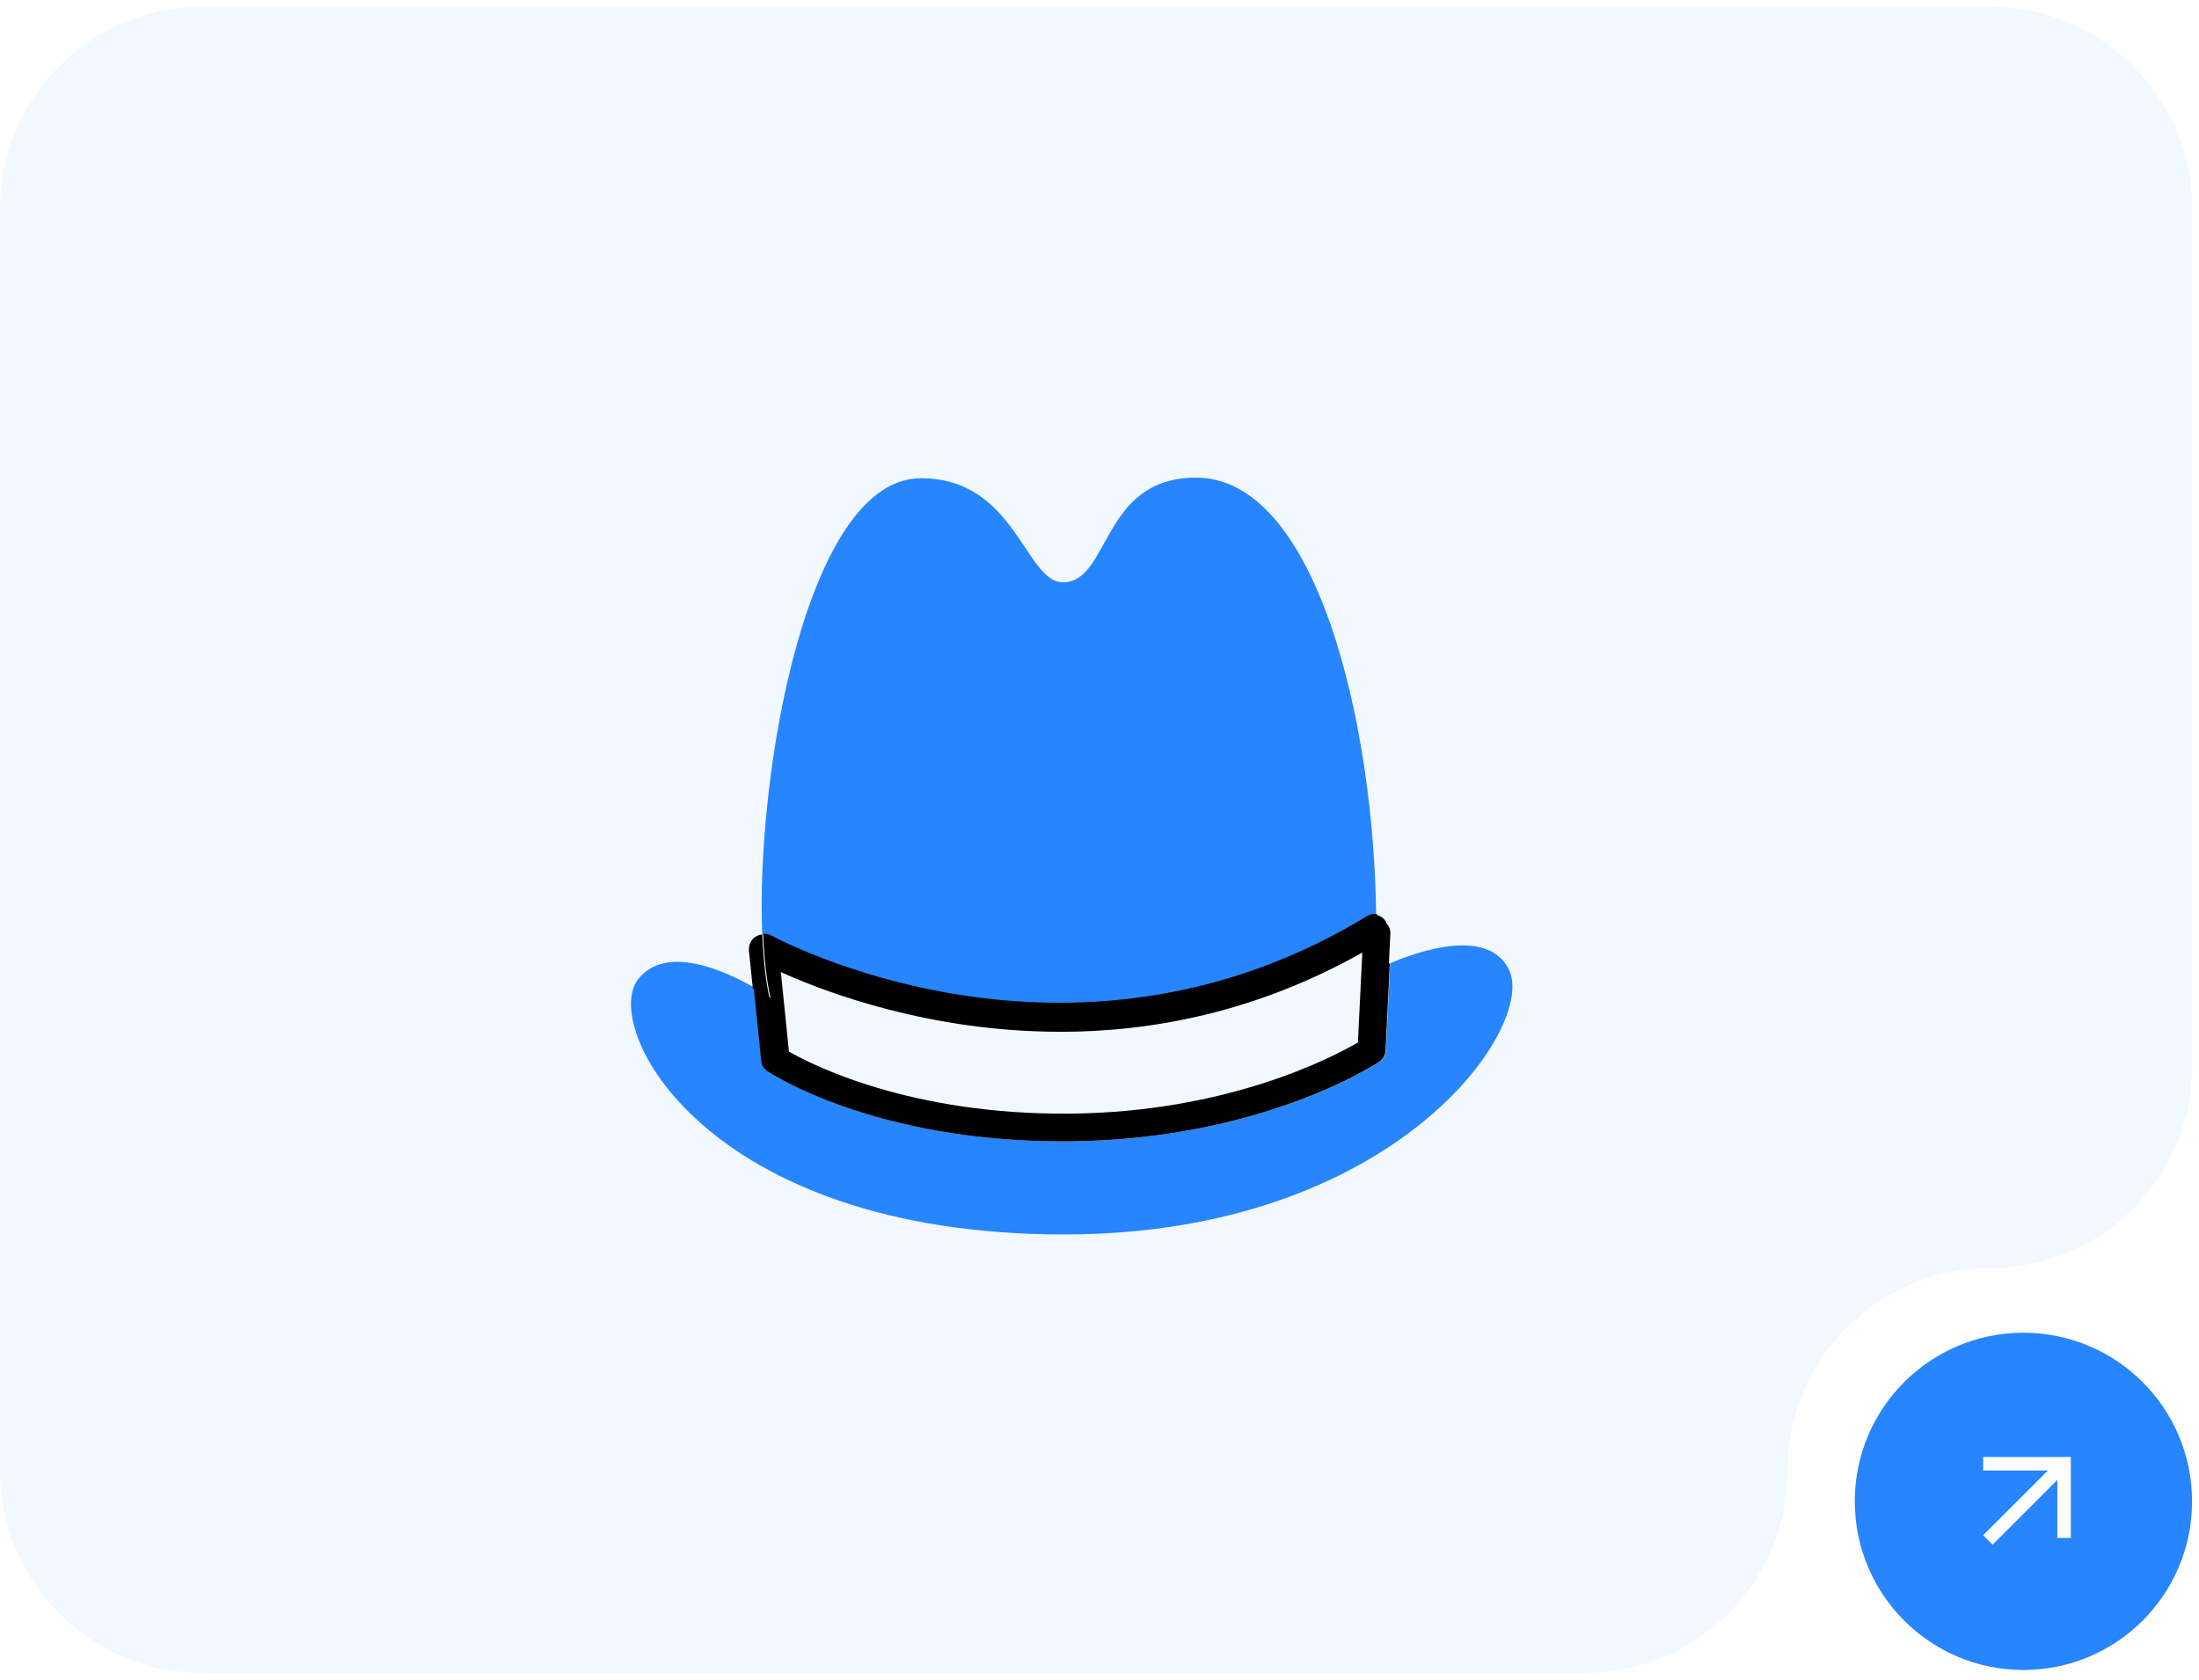 <?xml version="1.0" encoding="UTF-8"?><svg id="Layer_1" xmlns="http://www.w3.org/2000/svg" xmlns:xlink="http://www.w3.org/1999/xlink" viewBox="0 0 326 249"><defs><style>.cls-1{mask:url(#mask);}.cls-2{fill:#fff;}.cls-3{fill:#d9d9d9;}.cls-4{fill:#2685ff;}.cls-5{fill:rgba(38,133,255,.06);fill-rule:evenodd;}</style><mask id="mask" x="287.47" y="210.08" width="25" height="25" maskUnits="userSpaceOnUse"><g id="mask0_18_270-2"><rect class="cls-3" x="287.47" y="210.08" width="25" height="25"/></g></mask></defs><rect class="cls-2" width="326" height="249"/><path class="cls-5" d="M295,1H30C13.43,1,0,14.43,0,31V218c0,16.57,13.43,30,30,30H235c16.57,0,30-13.43,30-30h0c0-16.57,13.43-30,30-30h0c16.57,0,30-13.43,30-30V31c0-16.57-13.43-30-30-30Z"/><g id="mask0_18_270"><rect class="cls-3" x="287" y="210" width="25" height="25"/></g><circle class="cls-4" cx="299.97" cy="222.58" r="25"/><g class="cls-1"><path class="cls-2" d="M295.4,229l-1.4-1.4,9.6-9.6h-9.6v-2h13v12h-2v-8.6l-9.6,9.6Z"/></g><g><path class="cls-4" d="M114.14,138.77c4.6,2.42,46.17,22.9,88.4-2.87,.46-.28,.98-.36,1.47-.27-.33-28.72-8.91-64.93-26.8-64.82-14.02,.08-12.61,15.52-19.63,15.52-5.61,0-7.02-15.43-21.04-15.43-16.95,0-24.49,43.9-23.54,67.64,.38-.03,.78,.04,1.14,.23h0Z"/><path class="cls-4" d="M223.7,143.73c-3.12-6.24-13.25-2.78-17.61-.93l-.63,12.96c-.03,.67-.38,1.28-.94,1.65-.71,.47-17.68,11.57-46.04,11.8h-.95c-27.8,0-43.08-9.98-43.72-10.41-.53-.35-.86-.91-.93-1.54l-1.11-10.88c-4.29-2.45-13-6.43-17.14-1.25-5.61,7.02,9.8,37.88,63.13,37.88,49.1,0,70.14-30.86,65.93-39.28h0Z"/><path d="M203.87,143.85s.78-.4,2.03-.93l.22-4.49c.03-.57-.18-1.1-.54-1.5-.04-.11-.09-.22-.15-.32-.32-.54-.85-.86-1.42-.96,.03,2.82,0,5.57-.14,8.21h0Z"/><path d="M113,138.54c-.7,.05-1.35,.45-1.7,1.11,0,0,0,.02-.01,.04-.21,.37-.31,.8-.26,1.24l.57,5.57c1.53,.87,2.5,1.55,2.5,1.55-.57-2.49-.94-5.76-1.09-9.52h0Z"/><path d="M113.76,158.8c.65,.43,15.92,10.41,43.72,10.41h.95c28.36-.23,45.33-11.33,46.04-11.8,.55-.37,.9-.98,.94-1.65l.63-12.96c-1.25,.53-2.03,.93-2.03,.93,.13-2.64,.17-5.39,.14-8.21-.49-.09-1.01-.01-1.47,.27-42.23,25.77-83.8,5.28-88.4,2.87-.36-.19-.76-.26-1.14-.23,.15,3.76,.52,7.03,1.09,9.52,0,0-.97-.68-2.5-1.55l1.11,10.88c.06,.63,.41,1.19,.93,1.54h0Zm43.4-5.83c13.6,0,29.11-2.91,44.8-11.75l-.65,13.33c-3.75,2.19-19.28,10.37-42.86,10.55-23.48,.17-38-7.2-41.49-9.2l-1.2-11.78c6.83,3.07,22.22,8.84,41.39,8.84h0Z"/></g></svg>